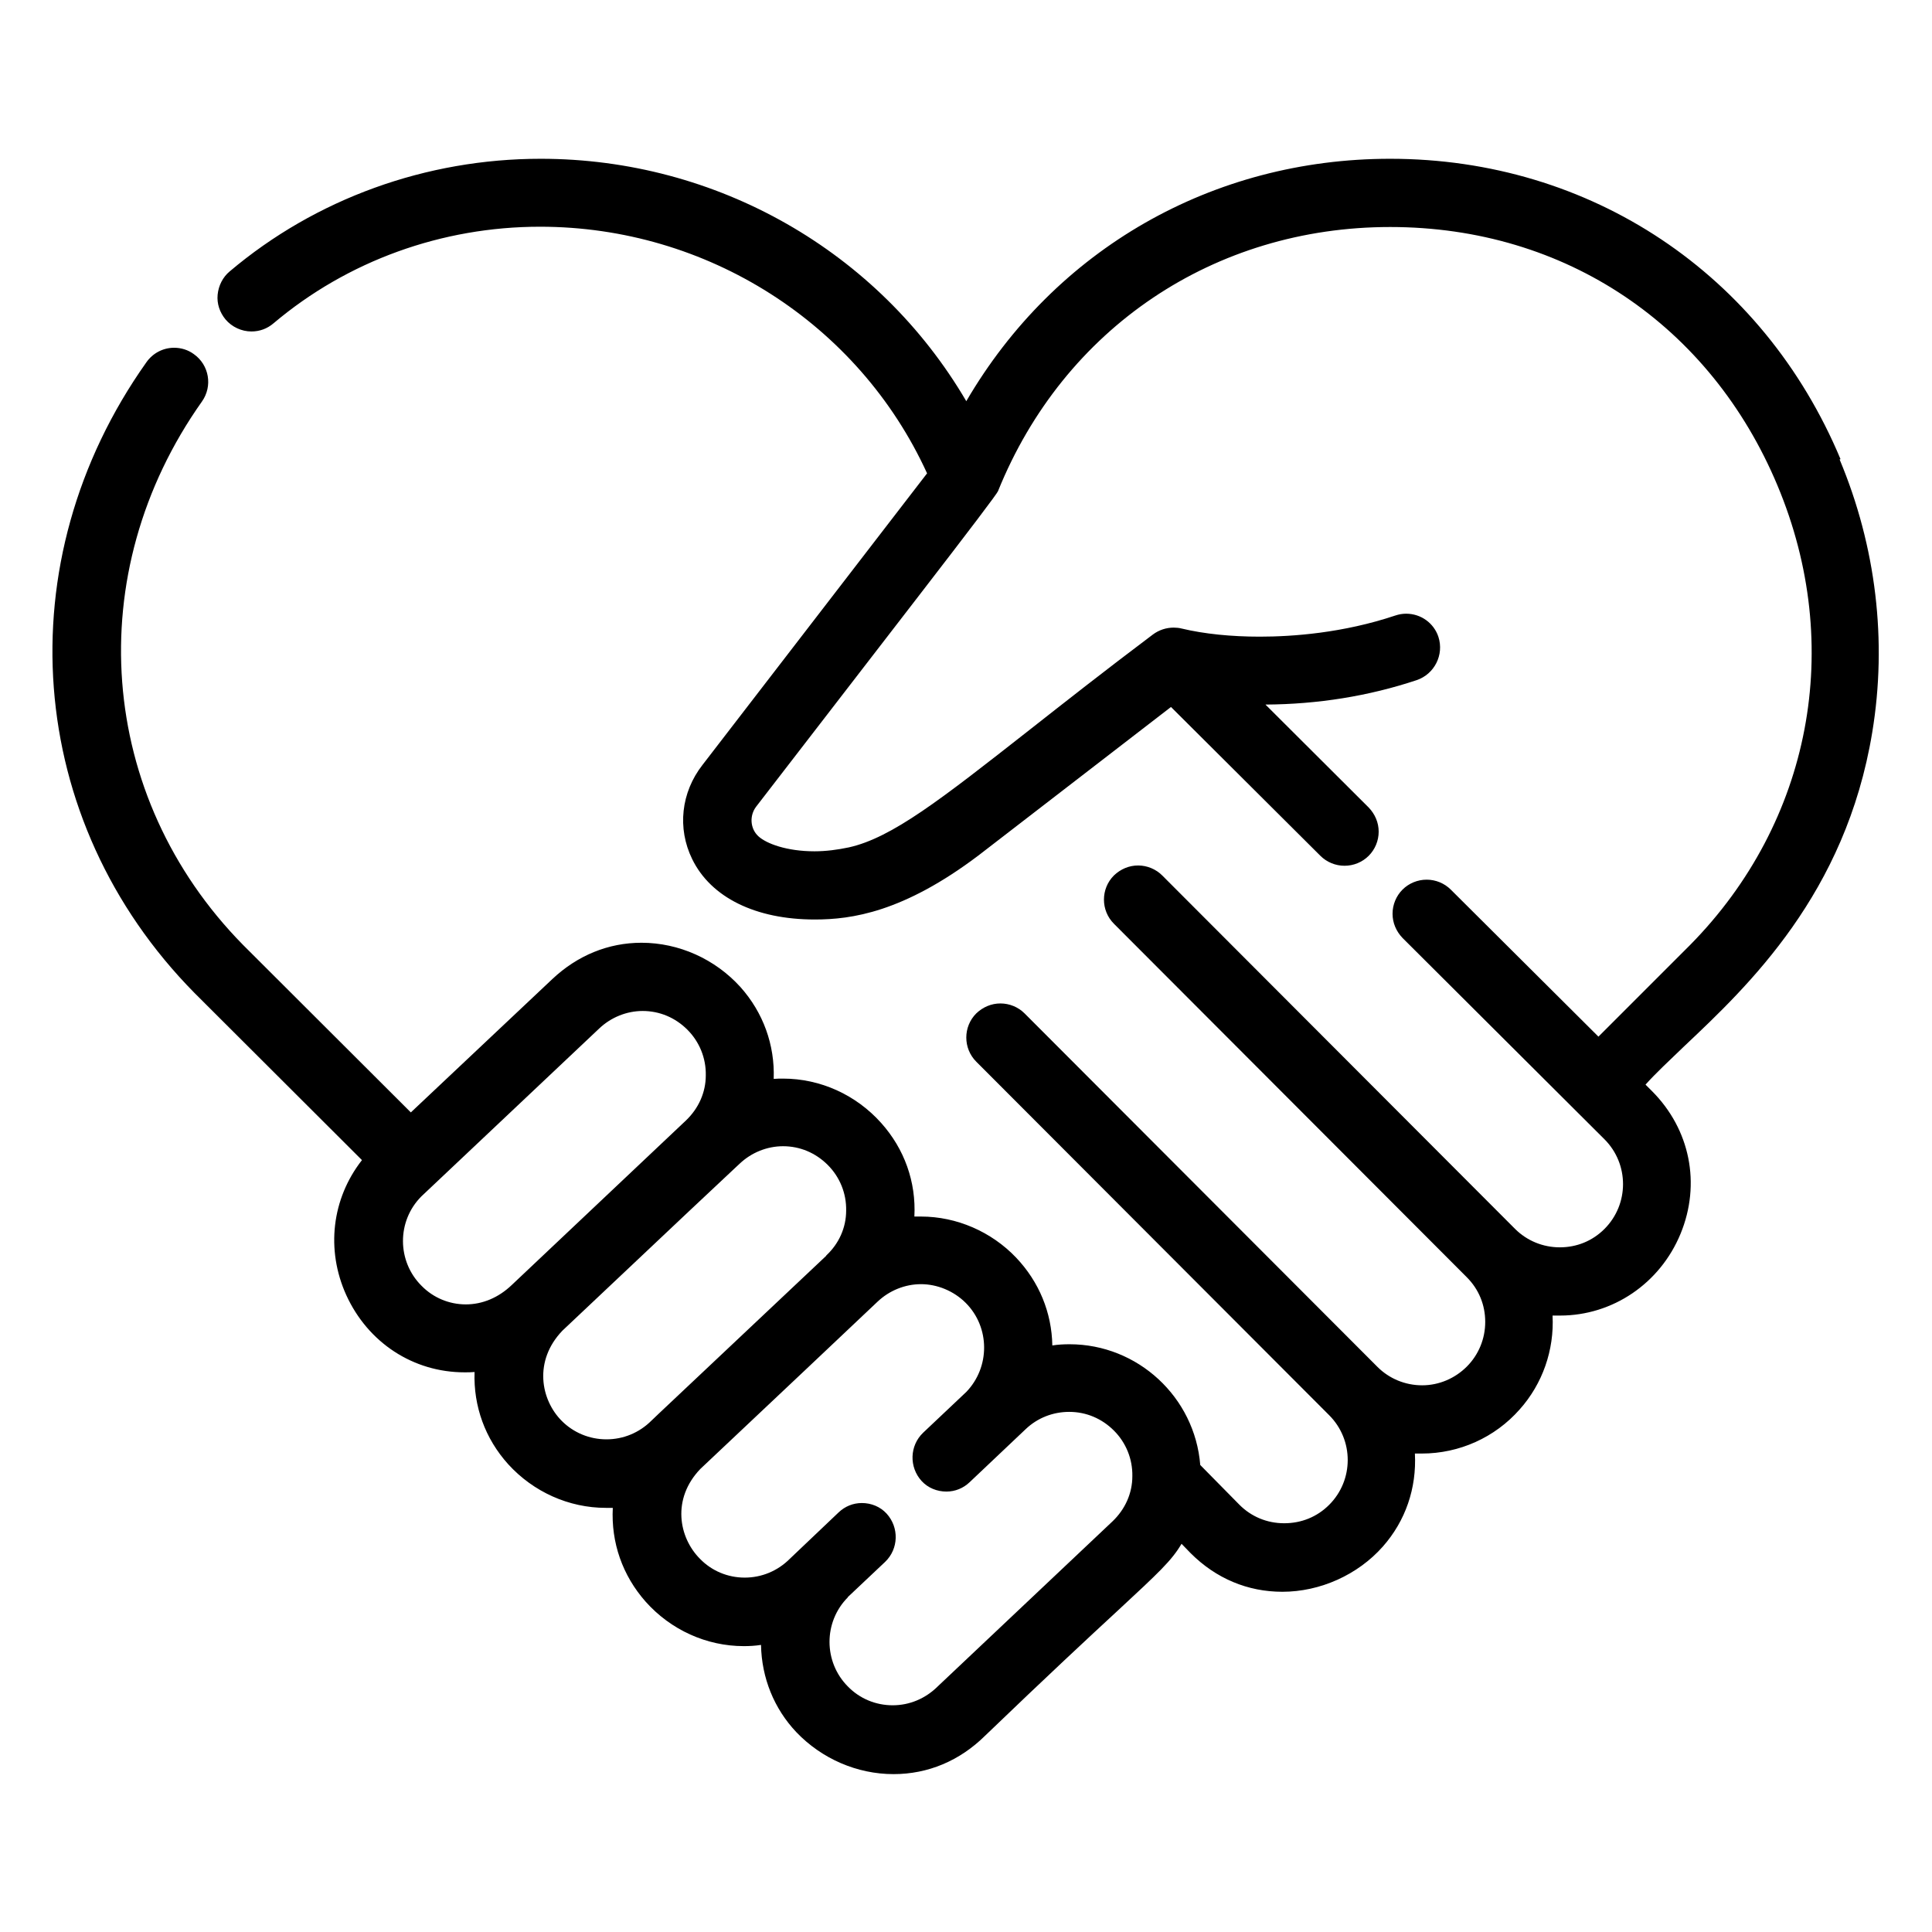 <svg width="60" height="60" viewBox="0 0 60 60" fill="none" xmlns="http://www.w3.org/2000/svg">
<path d="M57.159 14.259C54.75 8.503 49.397 4.931 43.172 4.931C37.659 4.931 32.766 7.734 30.009 12.459C27.281 7.8 22.256 4.931 16.791 4.931C13.238 4.931 9.806 6.169 7.134 8.428C6.919 8.606 6.787 8.869 6.759 9.15C6.731 9.431 6.825 9.703 7.003 9.919C7.2 10.153 7.5 10.294 7.809 10.294C8.062 10.294 8.297 10.209 8.494 10.041C10.791 8.1 13.725 7.041 16.772 7.041C21.956 7.041 26.663 10.041 28.791 14.7L21.816 23.756C21.15 24.609 21.028 25.725 21.497 26.681C22.078 27.872 23.466 28.556 25.303 28.556C26.447 28.556 28.05 28.331 30.384 26.569L36.366 21.956L41.006 26.578C41.203 26.775 41.475 26.887 41.756 26.887C42.038 26.887 42.309 26.775 42.506 26.578C42.703 26.381 42.816 26.109 42.816 25.828C42.816 25.547 42.703 25.284 42.506 25.078L39.3 21.881C40.922 21.872 42.506 21.619 43.997 21.122C44.55 20.934 44.85 20.334 44.672 19.781C44.531 19.35 44.128 19.059 43.669 19.059C43.556 19.059 43.444 19.078 43.331 19.116C41.709 19.659 40.144 19.772 39.122 19.772C38.241 19.772 37.397 19.688 36.694 19.519C36.619 19.5 36.534 19.491 36.45 19.491C36.216 19.491 35.991 19.566 35.803 19.706C34.294 20.841 33.056 21.816 31.959 22.678C29.212 24.834 27.703 26.016 26.363 26.316C26.006 26.391 25.65 26.438 25.294 26.438C24.441 26.438 23.803 26.203 23.55 25.969C23.297 25.734 23.269 25.331 23.484 25.05C25.791 22.059 27.384 19.997 28.481 18.572C30.131 16.434 30.969 15.328 30.994 15.253C33.038 10.191 37.706 7.05 43.172 7.05C48.638 7.05 53.128 10.125 55.2 15.075C57.291 20.062 56.25 25.528 52.491 29.344L49.641 32.194L45.056 27.628C44.859 27.431 44.587 27.319 44.306 27.319C44.025 27.319 43.753 27.431 43.556 27.628C43.359 27.825 43.247 28.097 43.247 28.378C43.247 28.659 43.359 28.922 43.556 29.128L49.828 35.381C50.597 36.15 50.597 37.397 49.828 38.166C49.453 38.541 48.966 38.737 48.441 38.737C47.916 38.737 47.419 38.531 47.053 38.166L36.094 27.188C35.897 26.991 35.625 26.878 35.344 26.878C35.062 26.878 34.8 26.991 34.594 27.188C34.181 27.6 34.181 28.275 34.594 28.688L45.553 39.666C45.928 40.041 46.125 40.528 46.125 41.053C46.125 41.578 45.919 42.075 45.553 42.441C45.188 42.806 44.691 43.022 44.166 43.022C43.641 43.022 43.144 42.816 42.778 42.45L31.819 31.472C31.622 31.275 31.35 31.163 31.069 31.163C30.788 31.163 30.525 31.275 30.319 31.472C29.906 31.884 29.906 32.559 30.319 32.972L41.278 43.95C42.047 44.719 42.047 45.966 41.278 46.734C40.903 47.109 40.416 47.306 39.881 47.306C39.347 47.306 38.859 47.1 38.494 46.734L37.275 45.497C37.106 43.388 35.334 41.747 33.216 41.747C33.038 41.747 32.859 41.756 32.681 41.784C32.663 40.763 32.269 39.806 31.556 39.056C30.788 38.25 29.709 37.781 28.603 37.781C28.538 37.781 28.462 37.781 28.397 37.781C28.453 36.703 28.087 35.681 27.366 34.875C26.587 34.003 25.481 33.497 24.319 33.497C24.225 33.497 24.131 33.497 24.028 33.506C24.066 32.447 23.7 31.444 22.997 30.656C22.209 29.784 21.084 29.278 19.922 29.278C18.891 29.278 17.934 29.672 17.156 30.403L12.759 34.547L7.547 29.344C3.019 24.741 2.494 17.803 6.272 12.469C6.609 11.991 6.497 11.334 6.019 10.997C5.841 10.866 5.625 10.8 5.409 10.8C5.062 10.8 4.744 10.969 4.547 11.25C0.159 17.438 0.769 25.491 6.037 30.834L11.241 36.028C10.303 37.228 10.116 38.812 10.753 40.219C11.428 41.7 12.834 42.619 14.428 42.619C14.531 42.619 14.634 42.619 14.738 42.609C14.7 43.669 15.066 44.681 15.787 45.478C16.566 46.331 17.663 46.828 18.816 46.828C18.891 46.828 18.956 46.828 19.031 46.828C18.975 47.906 19.331 48.928 20.053 49.744C20.831 50.616 21.938 51.122 23.1 51.122C23.278 51.122 23.456 51.112 23.634 51.084C23.653 52.106 24.038 53.062 24.731 53.794C25.519 54.619 26.616 55.097 27.75 55.097C28.819 55.097 29.803 54.684 30.591 53.906C32.541 52.031 33.834 50.831 34.697 50.034C36 48.825 36.384 48.469 36.694 47.944L36.975 48.234C37.763 49.022 38.747 49.434 39.825 49.434C40.997 49.434 42.169 48.909 42.947 48.028C43.65 47.231 43.997 46.219 43.941 45.141C44.016 45.141 44.081 45.141 44.156 45.141C45.319 45.141 46.425 44.644 47.194 43.772C47.906 42.975 48.272 41.925 48.216 40.856C48.291 40.856 48.375 40.856 48.45 40.856C50.081 40.856 51.553 39.862 52.191 38.316C52.828 36.769 52.491 35.072 51.3 33.881L51.103 33.684C51.413 33.337 51.834 32.944 52.303 32.494C54.3 30.609 57.319 27.759 58.144 22.744C58.612 19.913 58.266 16.978 57.131 14.269L57.159 14.259ZM25.659 39C22.116 42.337 20.869 43.519 20.447 43.913C20.353 44.006 20.278 44.072 20.231 44.119C19.856 44.494 19.359 44.7 18.834 44.7C18.309 44.7 17.812 44.494 17.447 44.128C16.791 43.472 16.566 42.263 17.466 41.325C21.169 37.828 22.416 36.656 22.819 36.281L22.969 36.141C23.334 35.794 23.822 35.597 24.319 35.597C24.844 35.597 25.331 35.803 25.706 36.178C26.081 36.553 26.288 37.059 26.278 37.594C26.278 38.128 26.053 38.625 25.659 38.991V39ZM26.325 49.603L27.488 48.506C27.909 48.103 27.928 47.438 27.534 47.006C27.337 46.791 27.056 46.678 26.766 46.678C26.494 46.678 26.241 46.781 26.044 46.969L24.525 48.413C24.15 48.788 23.653 48.994 23.128 48.994C22.603 48.994 22.106 48.788 21.741 48.413C21.075 47.747 20.859 46.547 21.75 45.619L25.031 42.525L27.253 40.425C27.619 40.078 28.106 39.881 28.603 39.881C29.1 39.881 29.616 40.087 29.991 40.462C30.75 41.222 30.75 42.459 30.009 43.228L28.669 44.494C28.247 44.897 28.228 45.562 28.622 45.994C28.819 46.209 29.1 46.322 29.391 46.322C29.663 46.322 29.916 46.219 30.113 46.031C30.122 46.022 31.847 44.391 31.856 44.381C32.222 44.034 32.7 43.847 33.206 43.847C33.731 43.847 34.219 44.053 34.594 44.428C34.969 44.803 35.175 45.309 35.166 45.844C35.166 46.378 34.941 46.875 34.547 47.25L29.137 52.359C28.744 52.753 28.247 52.959 27.722 52.959C27.197 52.959 26.7 52.753 26.334 52.378C25.575 51.619 25.566 50.372 26.334 49.603H26.325ZM21.919 33.394C21.919 33.928 21.694 34.425 21.3 34.8L15.891 39.909C15.478 40.303 14.981 40.509 14.466 40.509C13.95 40.509 13.453 40.303 13.088 39.928C12.328 39.169 12.319 37.922 13.088 37.153L18.609 31.941C18.975 31.594 19.462 31.397 19.959 31.397C20.484 31.397 20.972 31.603 21.347 31.978C21.722 32.353 21.928 32.859 21.919 33.394Z" fill="black"/>
</svg>
